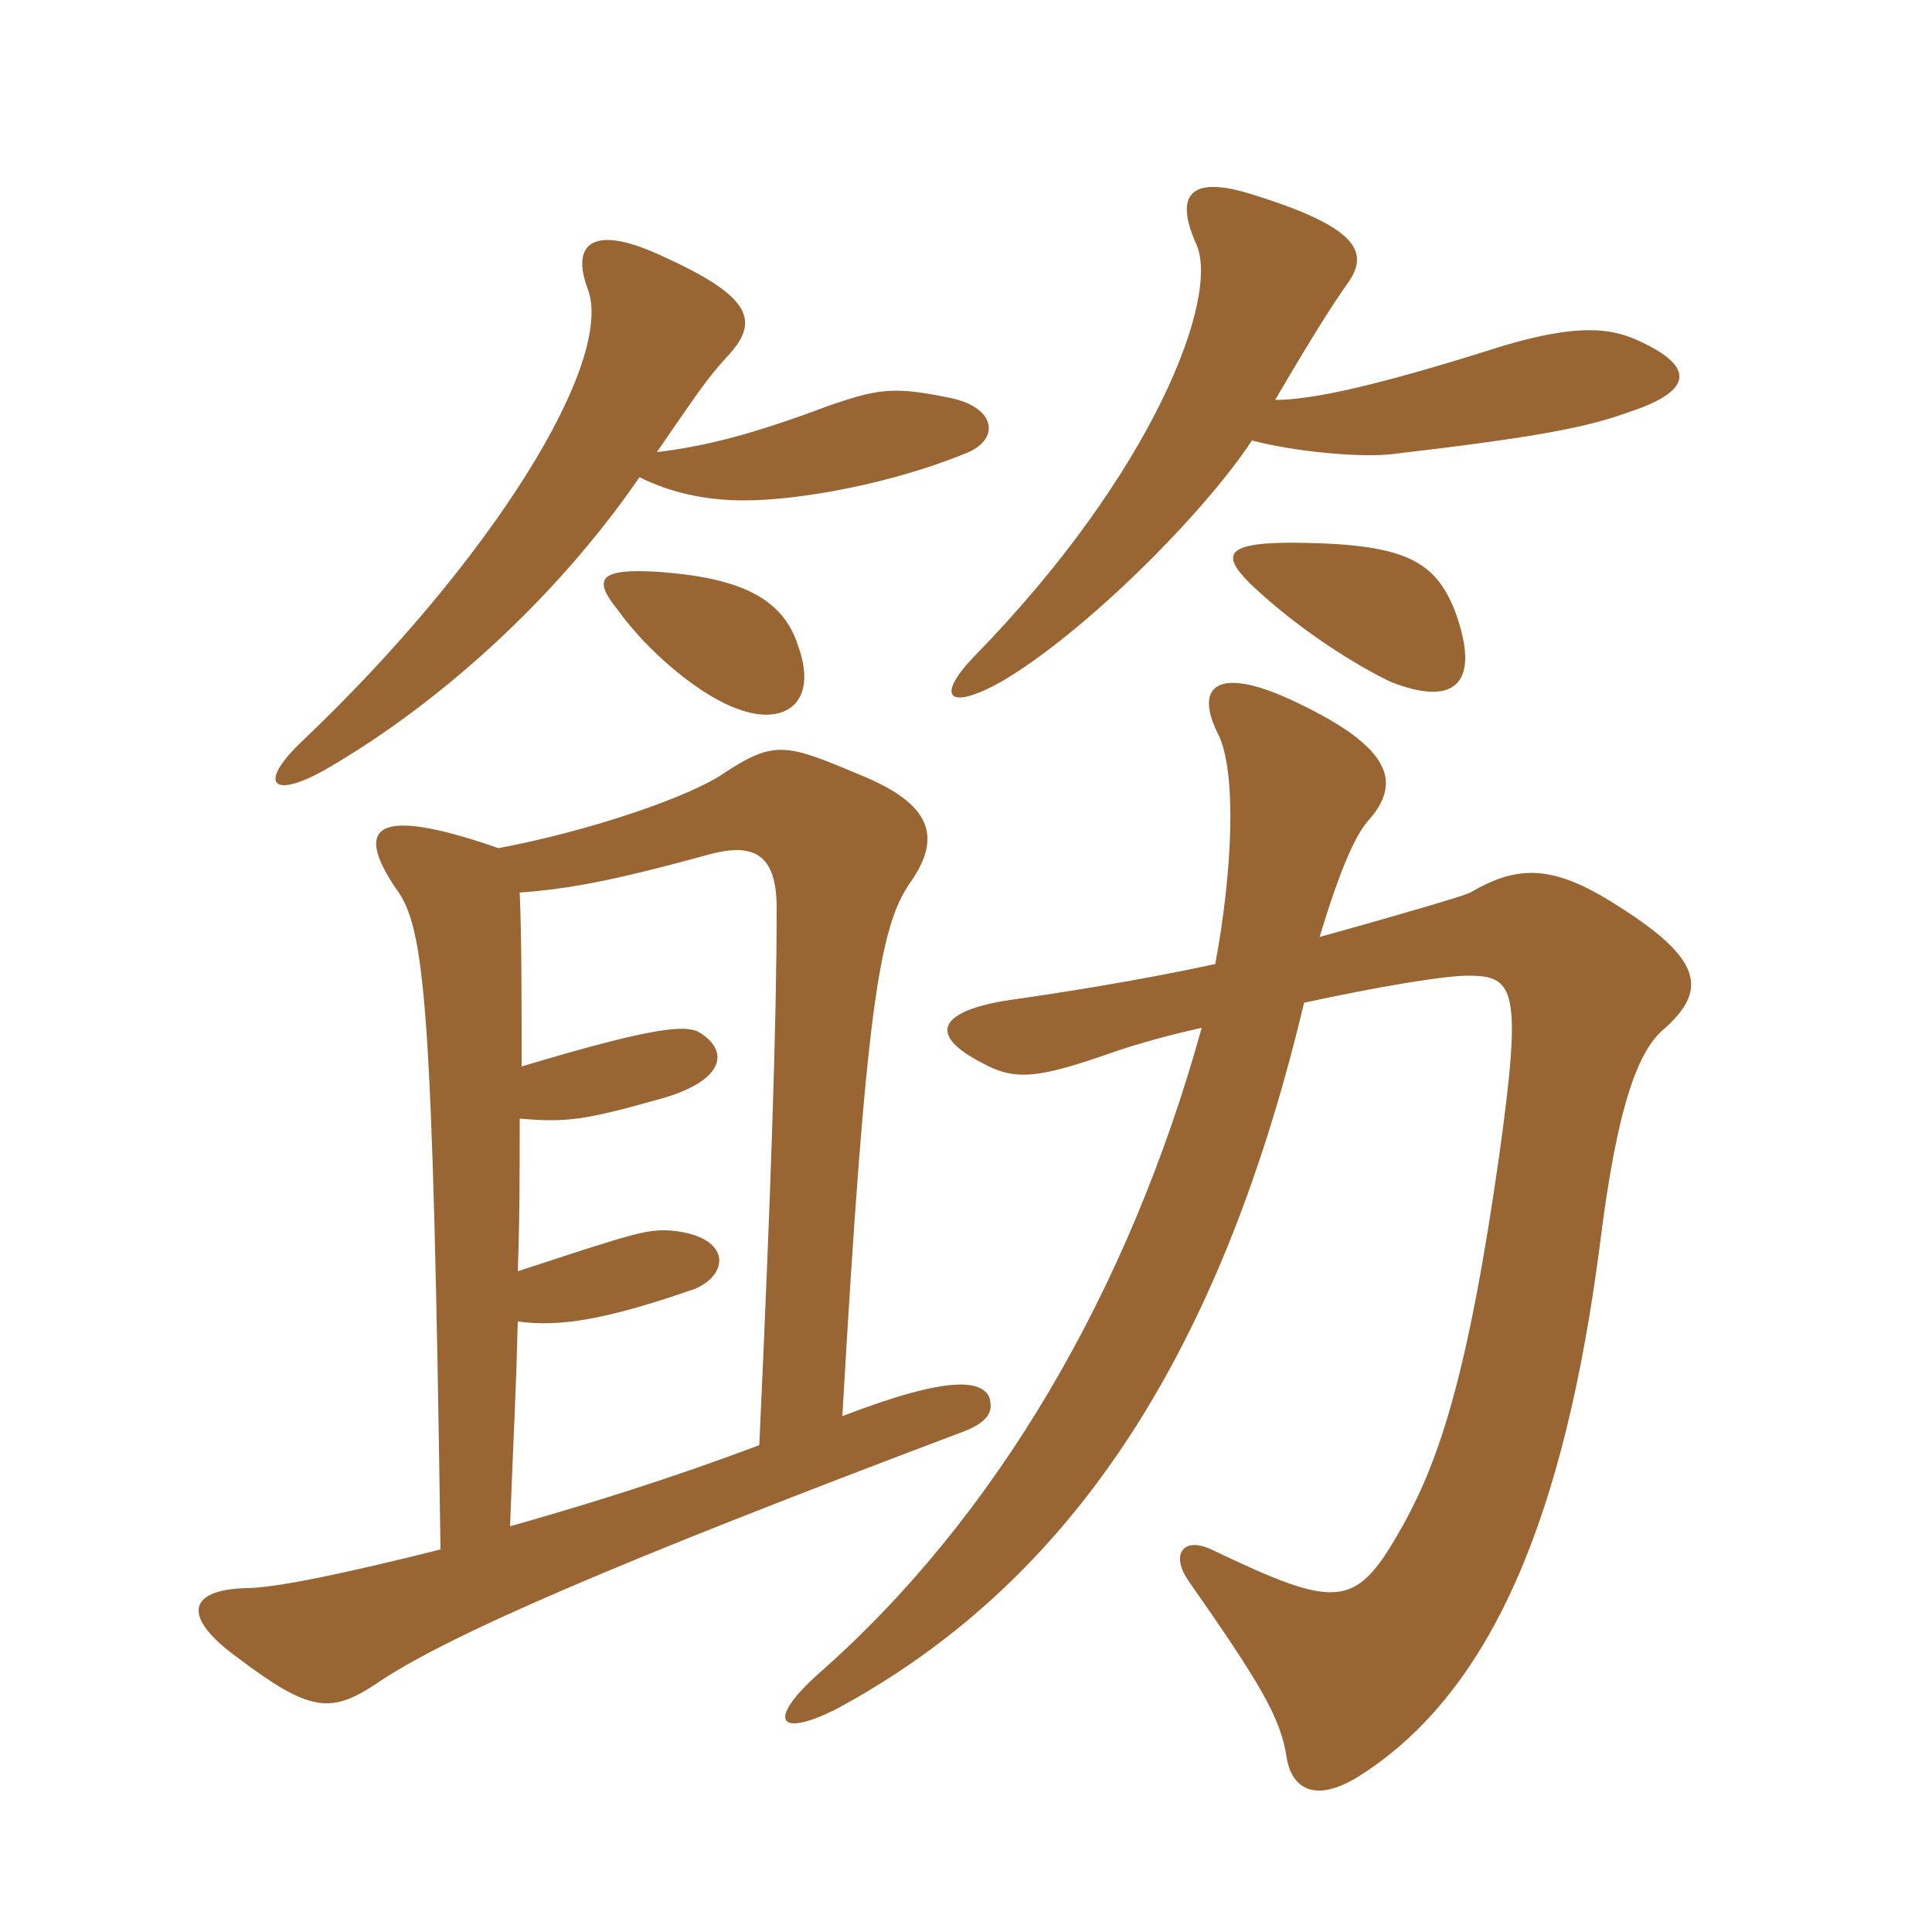 <svg xmlns="http://www.w3.org/2000/svg" xmlns:xlink="http://www.w3.org/1999/xlink" width="150" height="150"><path fill="#996633" padding="10" d="M49.65 37.05C52.05 38.25 54.75 38.85 57.75 38.85C62.25 38.85 69.30 37.50 74.85 35.25C77.70 34.20 77.40 31.65 73.80 30.90C69.45 30 68.25 30.15 64.35 31.50C58.35 33.75 54.75 34.65 51 35.10C54.30 30.30 54.90 29.40 56.40 27.75C59.10 24.90 58.50 22.95 50.55 19.50C45.90 17.55 44.40 19.05 45.60 22.35C47.85 27.90 38.25 43.50 23.40 57.60C19.95 60.90 21.15 62.10 25.35 59.70C33.90 54.75 43.05 46.65 49.65 37.05ZM97.20 34.20C100.65 35.10 105.75 35.55 108.15 35.25C119.70 33.90 123.30 33.15 126.60 31.95C131.55 30.30 131.70 28.35 126.75 26.25C124.50 25.35 121.80 25.35 116.70 26.85C107.25 29.85 102 31.05 99 31.05C102.60 24.90 103.95 22.95 104.70 21.90C106.35 19.50 105.30 17.55 96.90 15C92.40 13.65 91.20 15.15 92.85 18.90C94.80 22.95 89.55 36.75 75.60 51C72.60 54.15 73.65 55.20 77.70 52.95C84.15 49.20 93.45 39.90 97.20 34.20ZM93.30 79.80C87.60 100.35 77.25 117.90 63.60 129.90C59.40 133.65 60.45 135 65.10 132.60C82.50 123.15 94.50 106.20 101.25 77.85C106.80 76.65 112.05 75.75 114 75.75C117.60 75.75 118.20 76.80 116.40 89.70C114 106.65 111.75 113.25 109.05 118.20C105.30 124.95 104.10 125.10 94.05 120.30C91.80 119.25 90.90 120.75 92.25 122.70C97.80 130.65 99.45 133.35 99.90 136.50C100.35 139.05 102.30 139.95 105.60 137.85C115.95 131.25 121.50 117.45 124.20 96.75C125.55 85.80 127.20 81.45 129.30 79.80C132.60 76.80 132.15 74.40 125.40 70.20C120.45 67.05 117.75 67.20 114.15 69.30C113.55 69.60 107.85 71.25 102.45 72.75C103.95 67.80 105.15 64.95 106.20 63.75C108.90 60.75 108 58.05 100.80 54.60C94.65 51.60 92.55 53.10 94.65 57.15C96 60.15 95.70 67.65 94.35 74.85C88.05 76.20 82.20 77.10 78 77.70C72.75 78.60 72.15 80.40 76.20 82.50C78.90 84 80.70 83.70 86.70 81.60C88.50 81 90.60 80.40 93.30 79.80ZM65.40 109.95C67.20 78.60 68.25 72 70.65 68.55C73.20 64.95 72.30 62.40 66.75 60.15C61.05 57.75 60.15 57.45 56.25 60C53.70 61.80 45.90 64.50 38.70 65.85C28.80 62.40 27.60 64.35 30.75 69C33 72 33.60 77.85 34.20 120.30C27 122.10 21.45 123.30 19.05 123.30C14.55 123.45 14.10 125.55 18.45 128.70C24 132.90 25.65 133.05 29.10 130.80C34.50 127.05 48.15 121.20 74.40 111.30C76.95 110.40 77.10 109.50 76.80 108.45C76.20 107.25 73.95 106.65 65.40 109.95ZM40.50 82.80C40.50 77.55 40.50 72.75 40.35 69.30C44.25 69 47.55 68.40 55.20 66.30C58.65 65.40 60.30 66.45 60.30 70.50C60.30 79.20 59.85 92.70 58.95 112.20C52.20 114.75 45.45 116.85 39.60 118.50C39.90 110.55 40.05 108.60 40.20 102.60C43.50 103.05 47.10 102.45 54 100.05C56.70 98.85 56.70 96 52.20 95.55C50.25 95.40 49.35 95.70 40.20 98.70C40.35 94.80 40.35 90.75 40.35 86.85C43.95 87.15 45.30 87 51.15 85.35C56.10 84 56.70 81.75 54.45 80.25C53.40 79.50 51 79.65 40.50 82.80ZM61.95 50.10C60.75 46.35 57.30 44.85 51.15 44.40C46.35 44.10 46.05 45 48 47.40C50.25 50.55 54.30 54 57.30 55.05C60.90 56.40 63.60 54.60 61.95 50.10ZM112.95 47.40C111.45 43.65 109.20 42.30 101.40 42.15C94.95 42 94.80 43.05 97.05 45.30C100.80 48.90 105.45 51.75 108 52.95C112.95 54.90 115.05 53.10 112.95 47.40Z"/></svg>